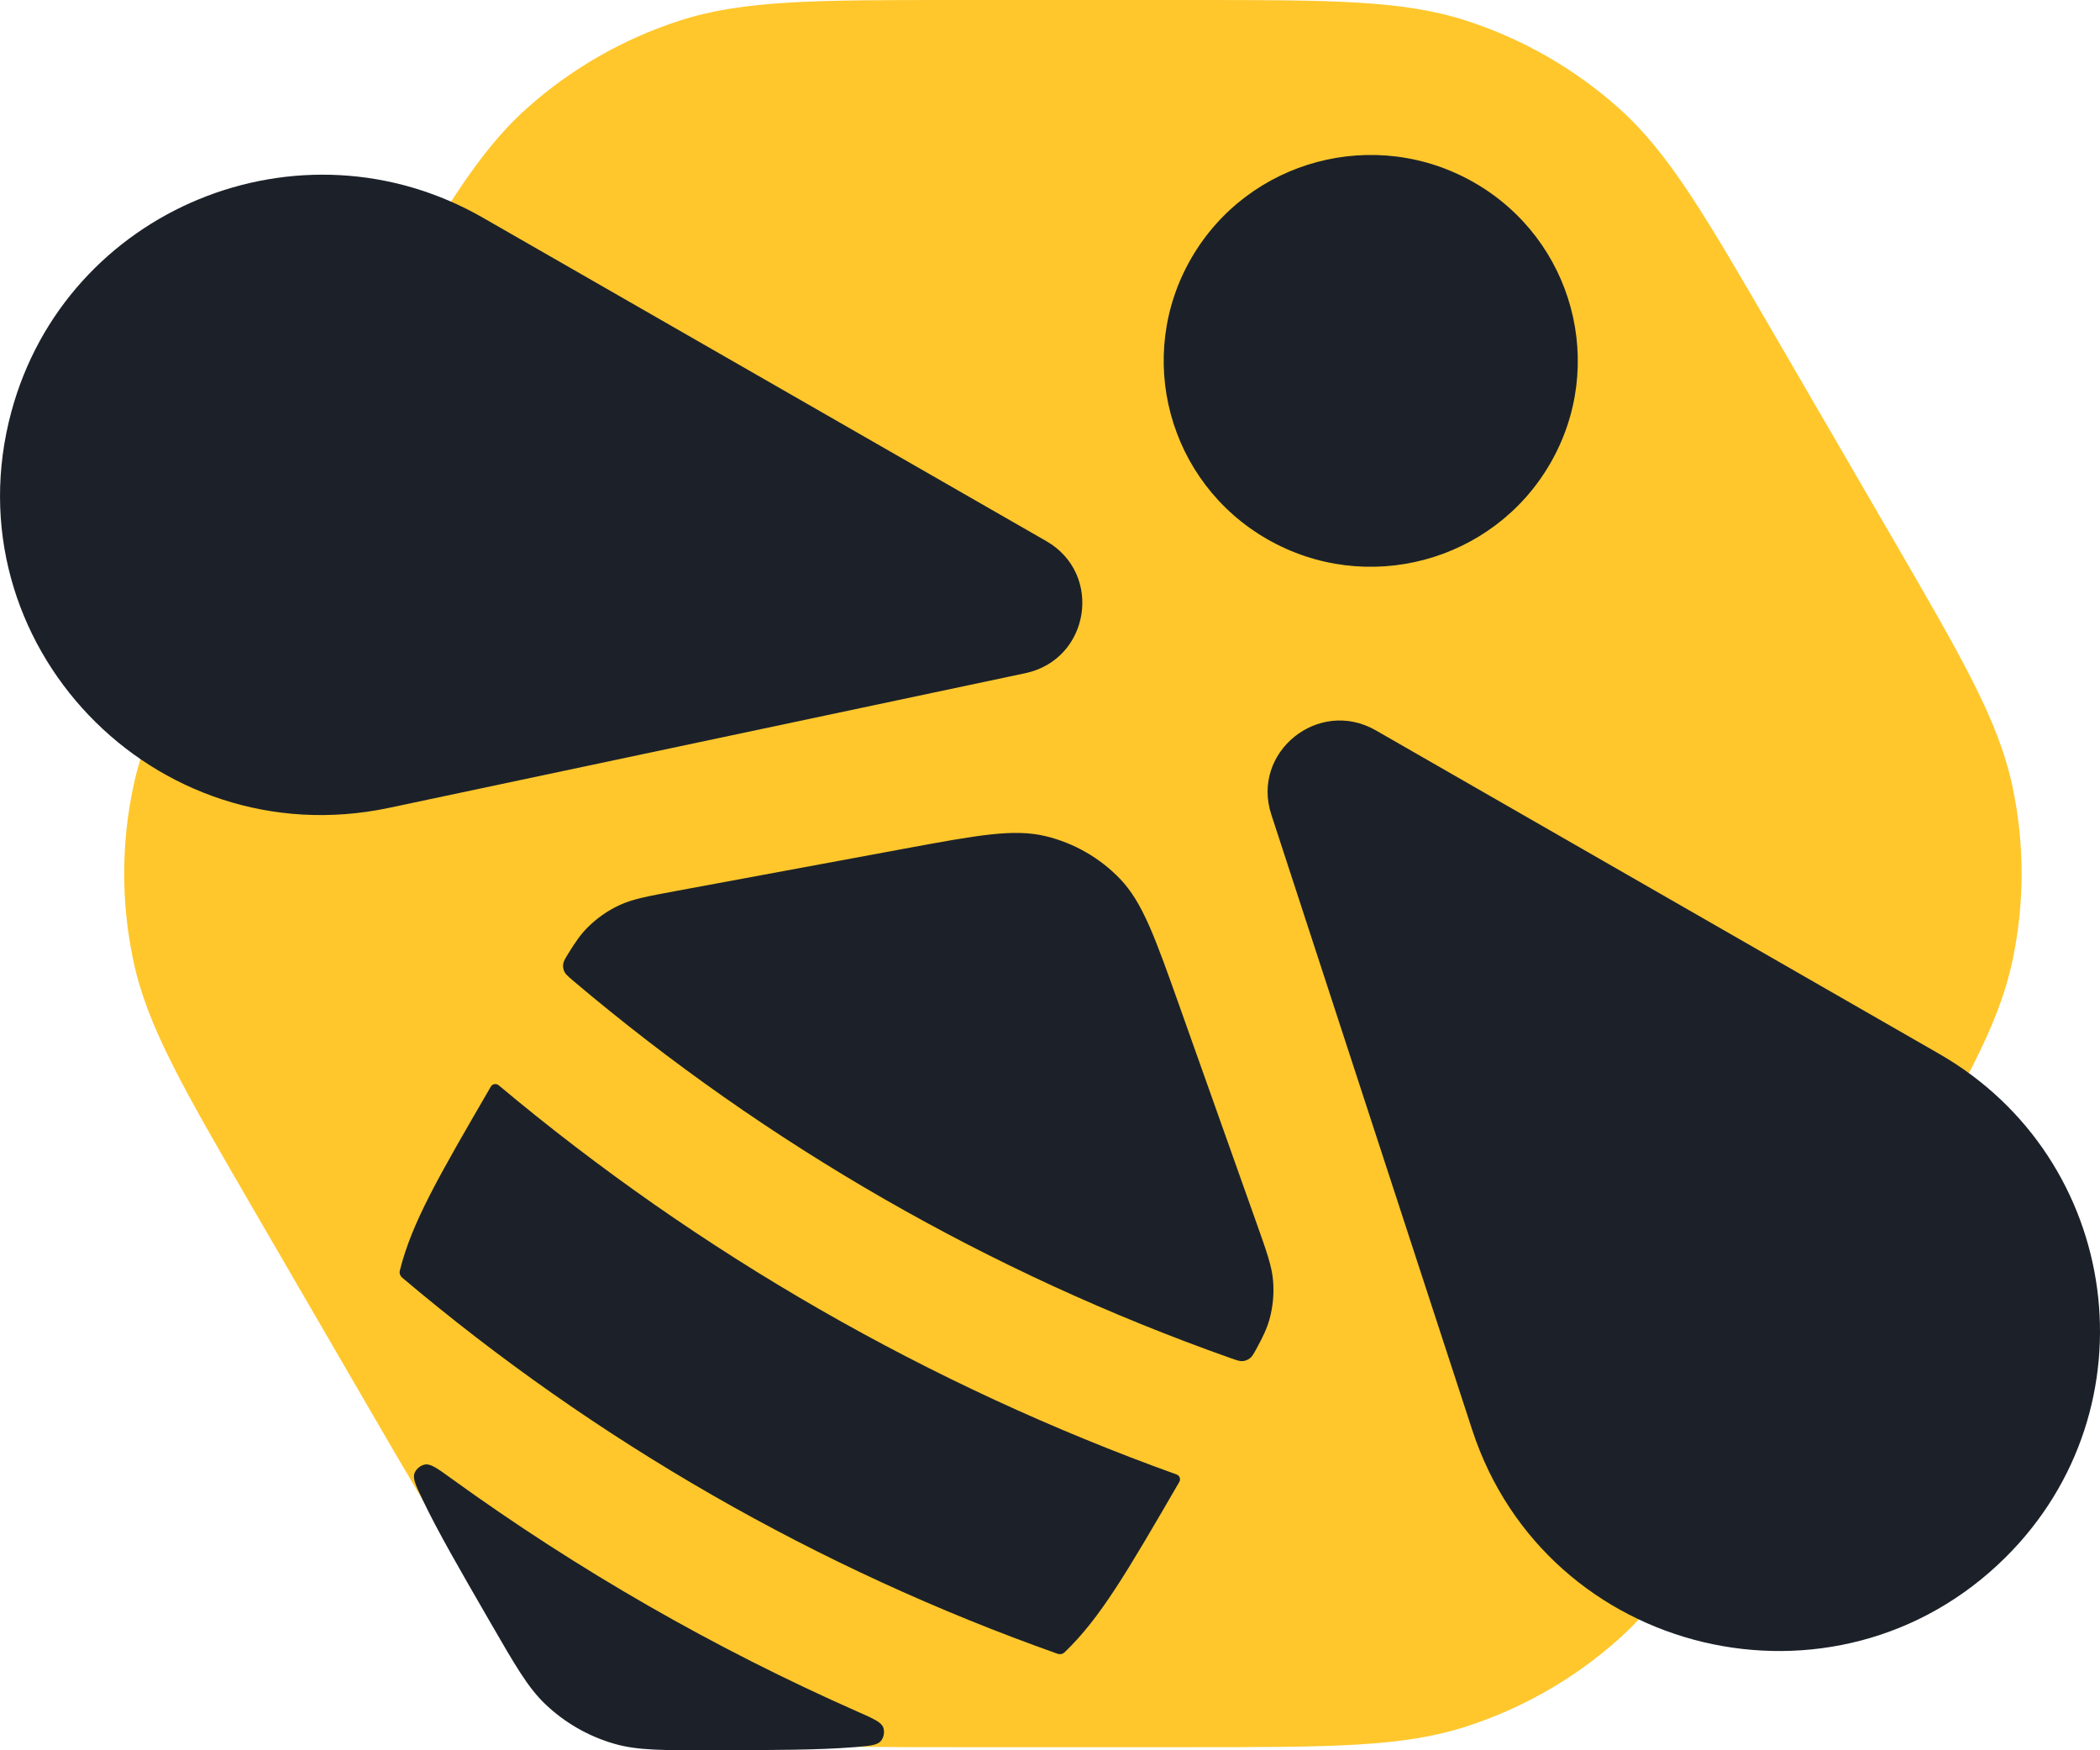 <svg width="48" height="40" viewBox="0 0 48 40" fill="none" xmlns="http://www.w3.org/2000/svg">
<path d="M27.155 8.14137e-10C30.42 -4.26996e-07 32.052 -6.67276e-07 33.513 0.472C34.806 0.89 35.996 1.573 37.006 2.477C38.148 3.499 38.964 4.905 40.596 7.716L43.228 12.248C44.86 15.059 45.676 16.465 45.996 17.959C46.279 19.281 46.279 20.648 45.996 21.97C45.676 23.464 44.86 24.869 43.228 27.68L40.596 32.213C38.964 35.024 38.148 36.429 37.006 37.452C35.996 38.356 34.806 39.039 33.513 39.457C32.052 39.929 30.42 39.929 27.155 39.929H21.891C18.627 39.929 16.995 39.929 15.534 39.457C14.241 39.039 13.051 38.356 12.04 37.452C10.899 36.429 10.083 35.024 8.45 32.213L5.818 27.68C4.186 24.869 3.37 23.464 3.051 21.97C2.768 20.648 2.768 19.281 3.051 17.959C3.37 16.465 4.186 15.059 5.818 12.248L8.45 7.716C10.083 4.905 10.899 3.499 12.04 2.477C13.051 1.573 14.241 0.89 15.534 0.472C16.995 1.76351e-06 18.627 1.51487e-06 21.891 1.16258e-06L27.155 8.14137e-10Z" fill="#FFC72C"/>
<path d="M11.206 37.075C11.78 38.069 12.067 38.565 12.457 38.939C12.905 39.369 13.452 39.683 14.051 39.854C14.571 40.003 15.147 40.002 16.299 39.999C17.717 39.996 18.718 39.994 19.523 39.929C19.875 39.901 20.052 39.886 20.135 39.787C20.203 39.706 20.225 39.576 20.188 39.477C20.142 39.356 19.967 39.279 19.617 39.124C16.334 37.675 13.215 35.885 10.31 33.784C10.001 33.56 9.846 33.448 9.717 33.469C9.613 33.486 9.511 33.57 9.474 33.669C9.43 33.791 9.505 33.95 9.657 34.268C10.002 34.993 10.501 35.855 11.206 37.075Z" fill="#1C2129"/>
<path d="M9.192 29.198C9.145 29.158 9.125 29.096 9.139 29.037C9.412 27.944 10.014 26.907 11.219 24.833C11.256 24.77 11.341 24.755 11.398 24.802C15.994 28.653 21.241 31.664 26.893 33.697C26.963 33.722 26.993 33.803 26.956 33.867C25.752 35.941 25.149 36.978 24.334 37.76C24.291 37.801 24.229 37.814 24.172 37.794C18.697 35.854 13.621 32.942 9.192 29.198Z" fill="#1C2129"/>
<path d="M12.992 21.787C12.918 21.908 12.88 21.969 12.872 22.036C12.865 22.093 12.875 22.155 12.9 22.207C12.929 22.267 12.985 22.314 13.096 22.409C17.538 26.17 22.632 29.094 28.129 31.038C28.267 31.087 28.336 31.111 28.403 31.106C28.461 31.101 28.52 31.079 28.566 31.044C28.62 31.004 28.654 30.941 28.723 30.816C28.871 30.546 28.962 30.35 29.018 30.146C29.096 29.861 29.123 29.566 29.099 29.272C29.072 28.94 28.956 28.614 28.724 27.961L26.964 23.006C26.399 21.416 26.117 20.62 25.596 20.08C25.137 19.604 24.551 19.268 23.907 19.111C23.176 18.932 22.342 19.087 20.674 19.395L15.479 20.357C14.794 20.484 14.452 20.547 14.15 20.69C13.882 20.816 13.638 20.988 13.429 21.197C13.279 21.347 13.154 21.523 12.992 21.787Z" fill="#1C2129"/>
<path d="M35.429 10.6C34.123 12.85 31.229 13.621 28.965 12.322C26.702 11.023 25.927 8.145 27.233 5.895C28.54 3.644 31.434 2.873 33.697 4.173C35.961 5.472 36.736 8.349 35.429 10.6Z" fill="#1C2129"/>
<path d="M29.058 18.614L33.649 32.674C35.345 37.868 41.961 39.448 45.845 35.587C49.265 32.187 48.51 26.487 44.322 24.083L31.447 16.691C30.14 15.941 28.592 17.187 29.058 18.614Z" fill="#1C2129"/>
<path d="M23.435 15.385L8.893 18.462C3.52 19.598 -1.164 14.691 0.258 9.416C1.509 4.772 6.851 2.572 11.039 4.976L23.915 12.366C25.222 13.116 24.91 15.073 23.435 15.385Z" fill="#1C2129"/>
</svg>
